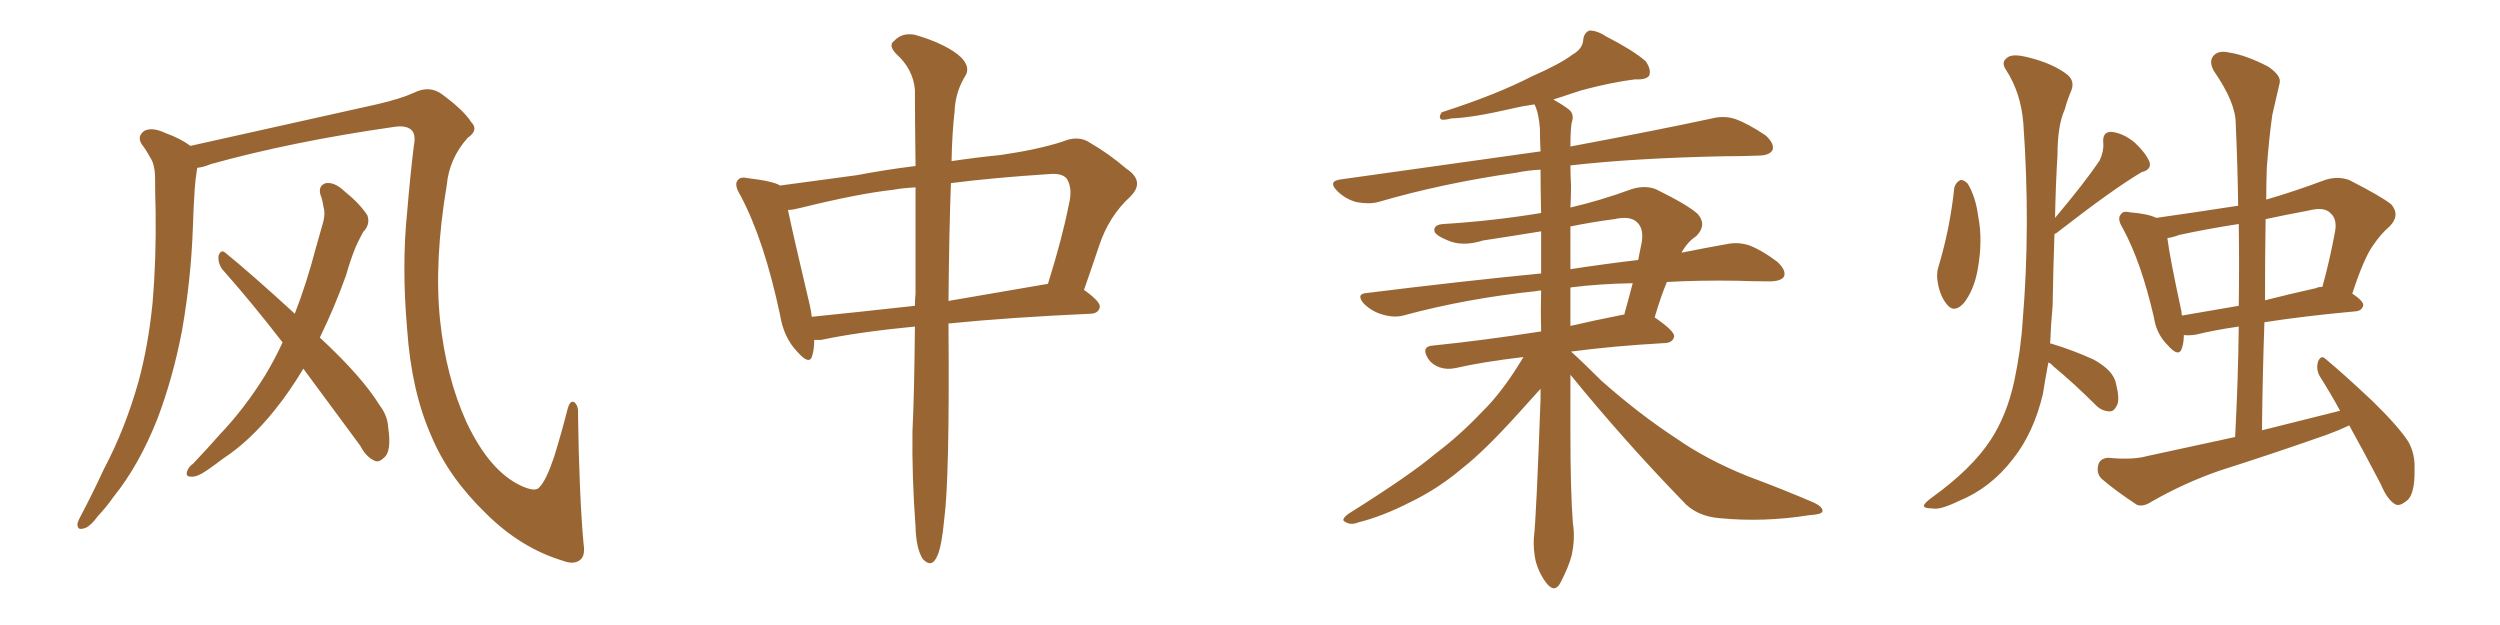 <svg xmlns="http://www.w3.org/2000/svg" xmlns:xlink="http://www.w3.org/1999/xlink" width="600" height="150"><path fill="#996633" padding="10" d="M140.04 130.37L140.04 130.37Q140.48 133.15 139.45 134.18L139.45 134.18Q137.99 135.64 135.21 134.62L135.21 134.62Q124.95 131.54 116.60 123.19L116.60 123.19Q107.67 114.55 103.56 104.74L103.56 104.74Q98.73 93.90 97.71 78.96L97.71 78.96Q96.39 63.87 97.71 50.98L97.71 50.98Q98.44 42.19 99.32 35.01L99.32 35.01Q99.90 32.08 98.58 31.05L98.58 31.05Q97.27 30.03 94.48 30.47L94.48 30.47Q70.02 33.98 50.54 39.40L50.54 39.40Q48.78 40.14 47.31 40.28L47.31 40.28Q47.31 40.28 47.31 40.43L47.31 40.43Q46.88 43.07 46.73 45.41L46.73 45.41Q46.44 49.80 46.29 54.64L46.29 54.64Q45.85 67.09 43.65 79.54L43.65 79.54Q41.46 90.82 37.79 100.49L37.79 100.49Q33.40 111.62 27.25 119.24L27.25 119.24Q25.63 121.58 23.44 123.93L23.44 123.93Q21.39 126.71 19.92 126.86L19.92 126.86Q18.46 127.29 18.60 125.54L18.60 125.54Q18.90 124.66 19.48 123.63L19.48 123.63Q22.27 118.36 24.90 112.65L24.90 112.65Q30.03 102.98 33.25 91.55L33.25 91.55Q35.60 82.91 36.62 72.66L36.62 72.66Q37.50 62.40 37.35 50.83L37.35 50.83Q37.21 46.00 37.21 42.04L37.21 42.04Q37.06 39.26 36.04 37.79L36.04 37.79Q35.01 35.89 33.98 34.57L33.98 34.57Q32.81 32.67 34.72 31.35L34.72 31.35Q36.62 30.47 39.70 31.93L39.70 31.93Q43.36 33.25 45.70 35.01L45.70 35.01Q58.15 32.23 90.38 25.05L90.38 25.05Q96.09 23.73 99.32 22.27L99.32 22.27Q103.13 20.36 106.20 22.71L106.20 22.71Q111.33 26.51 113.09 29.30L113.09 29.30Q114.99 31.20 112.21 33.11L112.21 33.11Q107.81 38.09 107.23 44.38L107.23 44.38Q104.15 62.70 105.62 76.90L105.62 76.90Q107.08 90.53 111.91 101.22L111.91 101.22Q117.48 113.09 125.10 116.60L125.10 116.60Q128.61 118.21 129.49 116.89L129.49 116.89Q131.10 115.28 133.01 109.57L133.01 109.57Q134.77 103.86 136.23 98.14L136.23 98.14Q136.82 95.95 137.84 96.53L137.84 96.53Q138.87 97.41 138.72 99.32L138.72 99.32Q139.01 118.80 140.04 130.37ZM72.80 88.48L72.80 88.48L72.80 88.48Q69.58 93.90 65.92 98.44L65.92 98.44Q59.91 105.91 53.61 110.01L53.61 110.01Q51.71 111.47 49.80 112.79L49.80 112.79Q47.31 114.55 45.85 114.40L45.85 114.40Q44.38 114.40 44.97 112.94L44.97 112.94Q45.41 111.91 46.29 111.33L46.29 111.33Q49.51 107.96 52.73 104.30L52.73 104.30Q58.74 98.00 63.72 89.94L63.72 89.94Q65.92 86.28 67.82 82.18L67.82 82.18Q60.35 72.51 53.32 64.60L53.32 64.60Q52.29 63.13 52.44 61.38L52.44 61.38Q53.03 59.77 54.05 60.64L54.05 60.64Q60.21 65.63 70.75 75.29L70.75 75.29Q73.54 68.12 75.73 59.77L75.73 59.77Q76.76 56.10 77.64 53.03L77.64 53.03Q78.08 50.98 77.64 49.66L77.64 49.66Q77.34 47.75 76.90 46.73L76.90 46.73Q76.32 44.53 78.22 43.95L78.22 43.95Q80.27 43.65 82.62 45.85L82.62 45.85Q86.43 48.93 88.18 51.71L88.18 51.71Q88.92 53.91 87.16 55.66L87.16 55.66Q86.28 57.28 85.40 59.18L85.40 59.18Q84.08 62.40 83.06 66.06L83.06 66.06Q80.27 73.83 76.76 81.01L76.76 81.01Q87.01 90.53 91.11 97.27L91.11 97.27Q93.02 99.76 93.16 102.54L93.16 102.54Q94.04 108.40 92.14 109.86L92.14 109.86Q90.97 111.04 89.94 110.60L89.94 110.60Q87.89 109.72 86.43 106.93L86.43 106.93Q79.10 96.97 72.80 88.48ZM219.58 78.37L219.58 78.37Q205.96 79.69 197.02 81.59L197.02 81.59Q196.00 81.59 195.41 81.59L195.41 81.59Q195.41 83.79 194.97 85.25L194.97 85.25Q194.38 87.89 191.31 84.38L191.31 84.38Q188.09 81.01 187.21 75.59L187.21 75.59Q183.40 57.57 177.69 46.88L177.69 46.88Q176.07 44.24 177.10 43.21L177.10 43.21Q177.69 42.33 179.59 42.77L179.59 42.77Q185.74 43.51 187.21 44.53L187.21 44.53Q194.97 43.51 205.66 42.04L205.66 42.04Q212.55 40.72 219.73 39.84L219.73 39.84Q219.58 28.71 219.58 21.53L219.58 21.53Q219.14 16.55 215.04 12.89L215.04 12.89Q213.13 10.84 214.60 9.81L214.60 9.81Q216.50 7.76 219.58 8.35L219.58 8.35Q226.17 10.25 229.83 13.04L229.83 13.04Q232.91 15.53 231.88 17.87L231.88 17.87Q229.25 21.97 229.10 26.81L229.10 26.81Q228.52 31.64 228.37 38.67L228.37 38.67Q234.23 37.79 240.09 37.21L240.09 37.21Q249.17 35.89 255.03 33.98L255.03 33.98Q258.84 32.37 261.62 34.28L261.62 34.28Q266.16 36.91 270.26 40.43L270.26 40.43Q274.95 43.51 271.29 47.17L271.29 47.17Q266.16 51.86 263.82 58.89L263.82 58.89Q262.06 64.16 260.16 69.58L260.16 69.58Q264.11 72.36 263.96 73.68L263.96 73.68Q263.67 75.15 261.91 75.29L261.91 75.29Q242.29 76.17 227.64 77.64L227.64 77.64Q227.64 77.93 227.64 78.08L227.64 78.08Q227.93 114.84 226.61 124.66L226.61 124.66Q226.03 130.96 225 133.30L225 133.30Q223.68 136.52 221.48 134.18L221.48 134.18Q219.87 131.69 219.73 126.42L219.73 126.42Q218.85 114.55 218.99 103.56L218.99 103.56Q219.43 94.63 219.58 78.37ZM219.73 70.46L219.73 70.46Q219.73 56.10 219.73 44.97L219.73 44.97Q216.65 45.12 214.31 45.56L214.31 45.56Q206.10 46.44 191.89 49.95L191.89 49.95Q190.14 50.39 189.11 50.39L189.11 50.39Q190.43 56.69 194.38 73.39L194.38 73.39Q194.68 74.71 194.82 76.03L194.82 76.03Q206.40 74.85 219.58 73.39L219.58 73.39Q219.58 71.92 219.73 70.46ZM228.22 43.95L228.22 43.95L228.22 43.95Q227.78 55.81 227.64 72.22L227.64 72.22Q238.77 70.31 251.51 68.12L251.51 68.12Q255.03 56.84 256.49 49.22L256.49 49.22Q257.52 45.26 256.05 42.92L256.05 42.92Q255.03 41.60 252.25 41.75L252.25 41.75Q238.48 42.63 228.22 43.95ZM376.90 89.94L376.90 89.94Q376.90 96.83 376.90 103.86L376.90 103.86Q376.90 117.92 377.49 125.54L377.49 125.54Q378.08 129.20 377.20 133.30L377.20 133.30Q376.46 136.08 374.56 139.75L374.56 139.75Q373.24 142.38 371.34 140.19L371.34 140.19Q369.43 137.84 368.55 134.62L368.55 134.62Q367.97 131.84 368.12 129.20L368.12 129.20Q368.70 124.37 369.73 95.80L369.73 95.80Q369.73 94.34 369.73 93.31L369.73 93.31Q368.12 95.07 364.45 99.17L364.45 99.17Q356.25 108.25 350.98 112.35L350.98 112.35Q345.12 117.33 338.38 120.56L338.38 120.56Q331.79 123.93 325.93 125.39L325.93 125.39Q324.17 126.12 322.85 125.24L322.85 125.24Q321.68 124.80 323.58 123.34L323.58 123.34Q338.53 113.96 344.38 108.98L344.38 108.98Q350.24 104.59 355.66 98.88L355.66 98.88Q360.64 94.04 365.63 85.69L365.63 85.69Q355.66 86.87 349.37 88.33L349.37 88.33Q347.31 88.77 345.56 88.18L345.56 88.18Q343.80 87.60 342.77 86.13L342.77 86.13Q340.87 83.06 344.09 82.91L344.09 82.91Q355.66 81.74 369.87 79.54L369.87 79.54Q369.73 74.56 369.87 69.73L369.87 69.73Q369.14 69.73 368.70 69.87L368.70 69.87Q351.86 71.63 336.77 75.73L336.77 75.73Q334.42 76.32 331.64 75.44L331.64 75.44Q329.15 74.71 327.25 72.80L327.25 72.80Q325.34 70.46 328.13 70.31L328.13 70.31Q350.39 67.53 369.87 65.63L369.87 65.63Q369.87 60.50 369.87 55.52L369.87 55.52Q362.70 56.69 355.96 57.71L355.96 57.71Q350.83 59.33 347.17 57.57L347.17 57.57Q344.38 56.40 344.24 55.37L344.24 55.37Q344.09 53.91 346.44 53.76L346.44 53.76Q358.30 53.03 369.87 51.12L369.87 51.12Q369.73 45.70 369.73 40.72L369.73 40.72Q366.65 40.87 363.87 41.46L363.87 41.46Q346.29 43.95 330.76 48.49L330.76 48.49Q328.56 49.07 325.49 48.49L325.49 48.49Q322.85 47.75 320.95 45.85L320.95 45.85Q318.60 43.51 321.68 43.07L321.68 43.07Q347.61 39.40 369.73 36.33L369.73 36.33Q369.58 33.54 369.58 30.91L369.58 30.91Q369.29 26.95 368.26 25.05L368.26 25.05Q365.19 25.49 362.84 26.07L362.84 26.07Q353.32 28.27 348.34 28.42L348.34 28.42Q346.58 28.86 346.00 28.71L346.00 28.71Q345.12 28.27 346.00 26.95L346.00 26.95Q359.18 22.71 367.68 18.31L367.68 18.31Q374.41 15.38 377.49 13.04L377.49 13.04Q379.83 11.72 379.98 9.52L379.98 9.52Q380.13 7.91 381.45 7.32L381.45 7.32Q383.35 7.32 385.55 8.79L385.55 8.79Q391.85 12.01 394.92 14.65L394.92 14.65Q396.39 16.70 395.80 18.16L395.80 18.16Q395.07 19.19 392.43 19.04L392.43 19.04Q386.57 19.78 379.54 21.68L379.54 21.68Q376.03 22.85 372.80 23.88L372.80 23.88Q375.15 25.20 376.46 26.22L376.46 26.22Q377.78 27.25 377.34 29.00L377.34 29.00Q376.90 30.18 376.90 35.16L376.90 35.16Q398.00 31.20 410.89 28.42L410.89 28.42Q413.82 27.69 416.46 28.56L416.46 28.56Q419.68 29.74 423.78 32.52L423.78 32.52Q425.98 34.57 425.39 36.04L425.39 36.04Q424.66 37.35 421.88 37.35L421.88 37.35Q417.92 37.50 413.82 37.50L413.82 37.50Q392.29 37.94 376.90 39.70L376.90 39.70Q376.90 41.89 377.05 44.53L377.05 44.53Q377.05 47.02 376.90 49.80L376.90 49.80Q383.94 48.19 391.55 45.41L391.55 45.41Q394.78 44.38 397.41 45.41L397.41 45.41Q405.18 49.22 407.52 51.42L407.52 51.42Q409.72 54.05 407.08 56.69L407.08 56.69Q405.03 58.01 403.56 60.64L403.56 60.64Q409.42 59.47 414.40 58.59L414.40 58.59Q417.19 58.01 419.82 58.89L419.82 58.89Q422.90 60.06 426.56 62.84L426.56 62.84Q428.76 64.89 428.17 66.36L428.17 66.36Q427.44 67.53 424.66 67.53L424.66 67.53Q421.00 67.53 416.89 67.38L416.89 67.38Q407.67 67.24 400.05 67.68L400.05 67.68Q398.58 71.19 397.12 76.17L397.12 76.17Q401.81 79.39 401.81 80.71L401.81 80.71Q401.51 82.18 399.76 82.32L399.76 82.32Q386.87 83.06 377.05 84.38L377.05 84.38Q379.83 86.87 384.38 91.41L384.38 91.41Q393.31 99.32 402.25 105.18L402.25 105.18Q409.57 110.30 419.38 114.26L419.38 114.26Q428.03 117.48 435.50 120.70L435.50 120.70Q437.55 121.73 437.40 122.75L437.40 122.75Q437.11 123.49 434.33 123.63L434.33 123.63Q423.34 125.39 412.79 124.37L412.79 124.37Q407.08 123.93 403.86 120.26L403.86 120.26Q389.79 105.76 376.90 89.94ZM376.90 68.99L376.90 68.99Q376.90 73.68 376.90 78.22L376.90 78.22Q382.62 76.90 389.21 75.59L389.21 75.59Q389.65 75.44 389.79 75.59L389.79 75.59Q390.82 71.92 391.85 67.97L391.85 67.97Q383.64 68.12 376.90 68.99ZM376.90 54.35L376.90 54.35L376.90 54.35Q376.90 59.33 376.90 64.60L376.90 64.60Q385.55 63.28 393.16 62.40L393.16 62.40Q393.60 60.21 394.04 58.01L394.04 58.01Q394.48 54.93 393.02 53.47L393.02 53.47Q391.41 51.71 387.45 52.59L387.45 52.59Q381.88 53.32 376.90 54.35ZM469.04 44.97L469.04 44.97Q469.48 43.65 470.51 43.21L470.51 43.21Q471.24 43.07 472.27 44.09L472.27 44.09Q474.17 47.31 474.76 51.86L474.76 51.86Q475.93 57.71 474.61 64.89L474.61 64.89Q473.73 69.58 471.39 72.66L471.39 72.66Q469.04 75.29 467.29 73.10L467.29 73.10Q465.67 71.19 465.09 67.97L465.09 67.97Q464.65 65.77 465.23 64.01L465.23 64.01Q468.02 54.79 469.04 44.97ZM491.60 87.01L491.60 87.01Q490.87 90.97 490.28 94.63L490.28 94.63Q488.09 103.86 483.11 110.16L483.11 110.16Q477.69 117.19 470.07 120.26L470.07 120.26Q465.53 122.46 463.77 122.02L463.77 122.02Q461.87 122.02 461.72 121.44L461.72 121.44Q461.72 120.85 463.48 119.53L463.48 119.53Q473.29 112.50 477.83 105.47L477.83 105.47Q481.64 99.61 483.40 91.55L483.40 91.55Q485.01 84.08 485.45 76.90L485.45 76.90Q487.35 54.20 485.60 29.59L485.60 29.59Q485.01 22.27 481.49 16.85L481.49 16.85Q480.18 14.94 481.64 13.92L481.64 13.92Q482.81 12.74 486.77 13.77L486.77 13.77Q492.77 15.23 496.29 18.02L496.29 18.02Q498.05 19.63 497.02 21.97L497.02 21.97Q496.14 24.02 495.56 26.22L495.56 26.22Q493.80 30.03 493.80 37.21L493.80 37.21Q493.36 44.38 493.21 52.29L493.21 52.29Q500.24 43.95 503.91 38.53L503.91 38.53Q504.93 36.33 504.79 34.42L504.79 34.42Q504.49 31.64 506.69 31.64L506.69 31.64Q509.62 31.93 512.40 34.28L512.40 34.28Q515.04 36.77 515.92 38.96L515.92 38.96Q516.36 40.72 514.01 41.31L514.01 41.31Q507.28 45.26 493.51 55.96L493.51 55.96Q493.07 56.10 493.07 56.25L493.07 56.25Q492.77 64.60 492.63 73.39L492.63 73.39Q492.19 78.08 492.04 82.47L492.04 82.47Q492.33 82.47 492.33 82.47L492.33 82.47Q497.61 84.08 502.44 86.28L502.44 86.28Q507.28 88.92 507.86 92.14L507.86 92.14Q508.74 95.65 508.15 97.12L508.15 97.12Q507.42 98.73 506.40 98.73L506.40 98.73Q504.49 98.73 503.03 97.27L503.03 97.27Q497.75 91.99 492.77 87.89L492.77 87.89Q492.19 87.16 491.60 87.01ZM563.82 102.10L563.82 102.10Q561.33 103.27 558.54 104.30L558.54 104.30Q545.65 108.84 532.76 112.94L532.76 112.94Q524.27 115.87 516.36 120.41L516.36 120.41Q514.31 121.73 512.84 121.14L512.84 121.14Q507.71 117.77 504.49 114.99L504.49 114.99Q503.03 113.67 503.61 111.47L503.61 111.47Q504.05 110.01 505.96 109.86L505.96 109.86Q511.82 110.45 515.48 109.42L515.48 109.42Q526.32 107.08 536.43 104.88L536.43 104.88Q537.16 91.11 537.30 78.37L537.30 78.37Q531.30 79.25 527.20 80.27L527.20 80.27Q525.59 80.57 524.12 80.42L524.12 80.42Q524.12 82.18 523.68 83.50L523.68 83.50Q522.95 85.99 520.17 82.76L520.17 82.76Q517.53 80.13 516.94 76.17L516.94 76.17Q513.87 62.84 509.47 54.79L509.47 54.79Q508.01 52.44 509.03 51.42L509.03 51.42Q509.47 50.54 511.38 50.98L511.38 50.98Q515.33 51.27 517.53 52.29L517.53 52.29Q527.78 50.83 537.16 49.37L537.16 49.37Q537.01 39.26 536.57 29.59L536.57 29.59Q536.57 24.61 531.30 16.99L531.30 16.99Q530.13 14.79 531.15 13.48L531.15 13.48Q532.32 12.01 534.96 12.60L534.96 12.60Q538.92 13.18 544.34 15.97L544.34 15.97Q547.56 18.16 547.12 19.92L547.12 19.92Q546.39 23.14 545.36 27.54L545.36 27.54Q544.63 32.52 544.04 40.14L544.04 40.14Q543.90 43.95 543.90 47.90L543.90 47.90Q550.49 46.00 557.96 43.21L557.96 43.21Q561.04 42.19 563.82 43.21L563.82 43.21Q571.58 47.17 573.93 49.07L573.93 49.07Q576.12 51.71 573.49 54.35L573.49 54.35Q571.44 56.10 569.53 58.89L569.53 58.89Q567.33 61.96 564.55 70.46L564.55 70.46Q567.19 72.22 567.19 73.24L567.19 73.24Q566.89 74.56 565.43 74.71L565.43 74.71Q552.69 75.88 543.46 77.34L543.46 77.34Q543.02 89.94 542.87 103.27L542.87 103.27Q552.69 100.78 561.62 98.58L561.62 98.58Q559.13 94.04 556.79 90.38L556.79 90.38Q555.76 88.62 556.35 86.72L556.35 86.72Q557.08 85.11 558.11 86.13L558.11 86.13Q562.21 89.50 569.38 96.24L569.38 96.24Q575.68 102.39 578.03 106.05L578.03 106.05Q579.64 108.98 579.49 112.50L579.49 112.50Q579.64 119.09 577.29 120.41L577.29 120.41Q575.83 121.58 574.80 121.00L574.80 121.00Q572.90 119.82 571.44 116.31L571.44 116.31Q567.33 108.40 563.82 102.10ZM537.30 73.39L537.30 73.39Q537.45 63.13 537.30 53.76L537.30 53.76Q529.69 54.93 522.95 56.40L522.95 56.40Q521.48 56.98 520.17 57.13L520.17 57.13Q520.75 61.82 523.54 74.71L523.54 74.71Q523.54 75.15 523.68 75.73L523.68 75.73Q529.83 74.71 537.30 73.39ZM543.75 52.59L543.75 52.59L543.75 52.59Q543.60 62.26 543.60 72.07L543.60 72.07Q549.32 70.61 555.91 69.14L555.91 69.14Q556.35 68.85 557.37 68.85L557.37 68.85Q559.13 62.55 560.45 55.37L560.45 55.37Q560.89 52.59 559.42 51.27L559.42 51.27Q557.96 49.51 554.00 50.54L554.00 50.54Q548.58 51.56 543.75 52.59Z"/></svg>